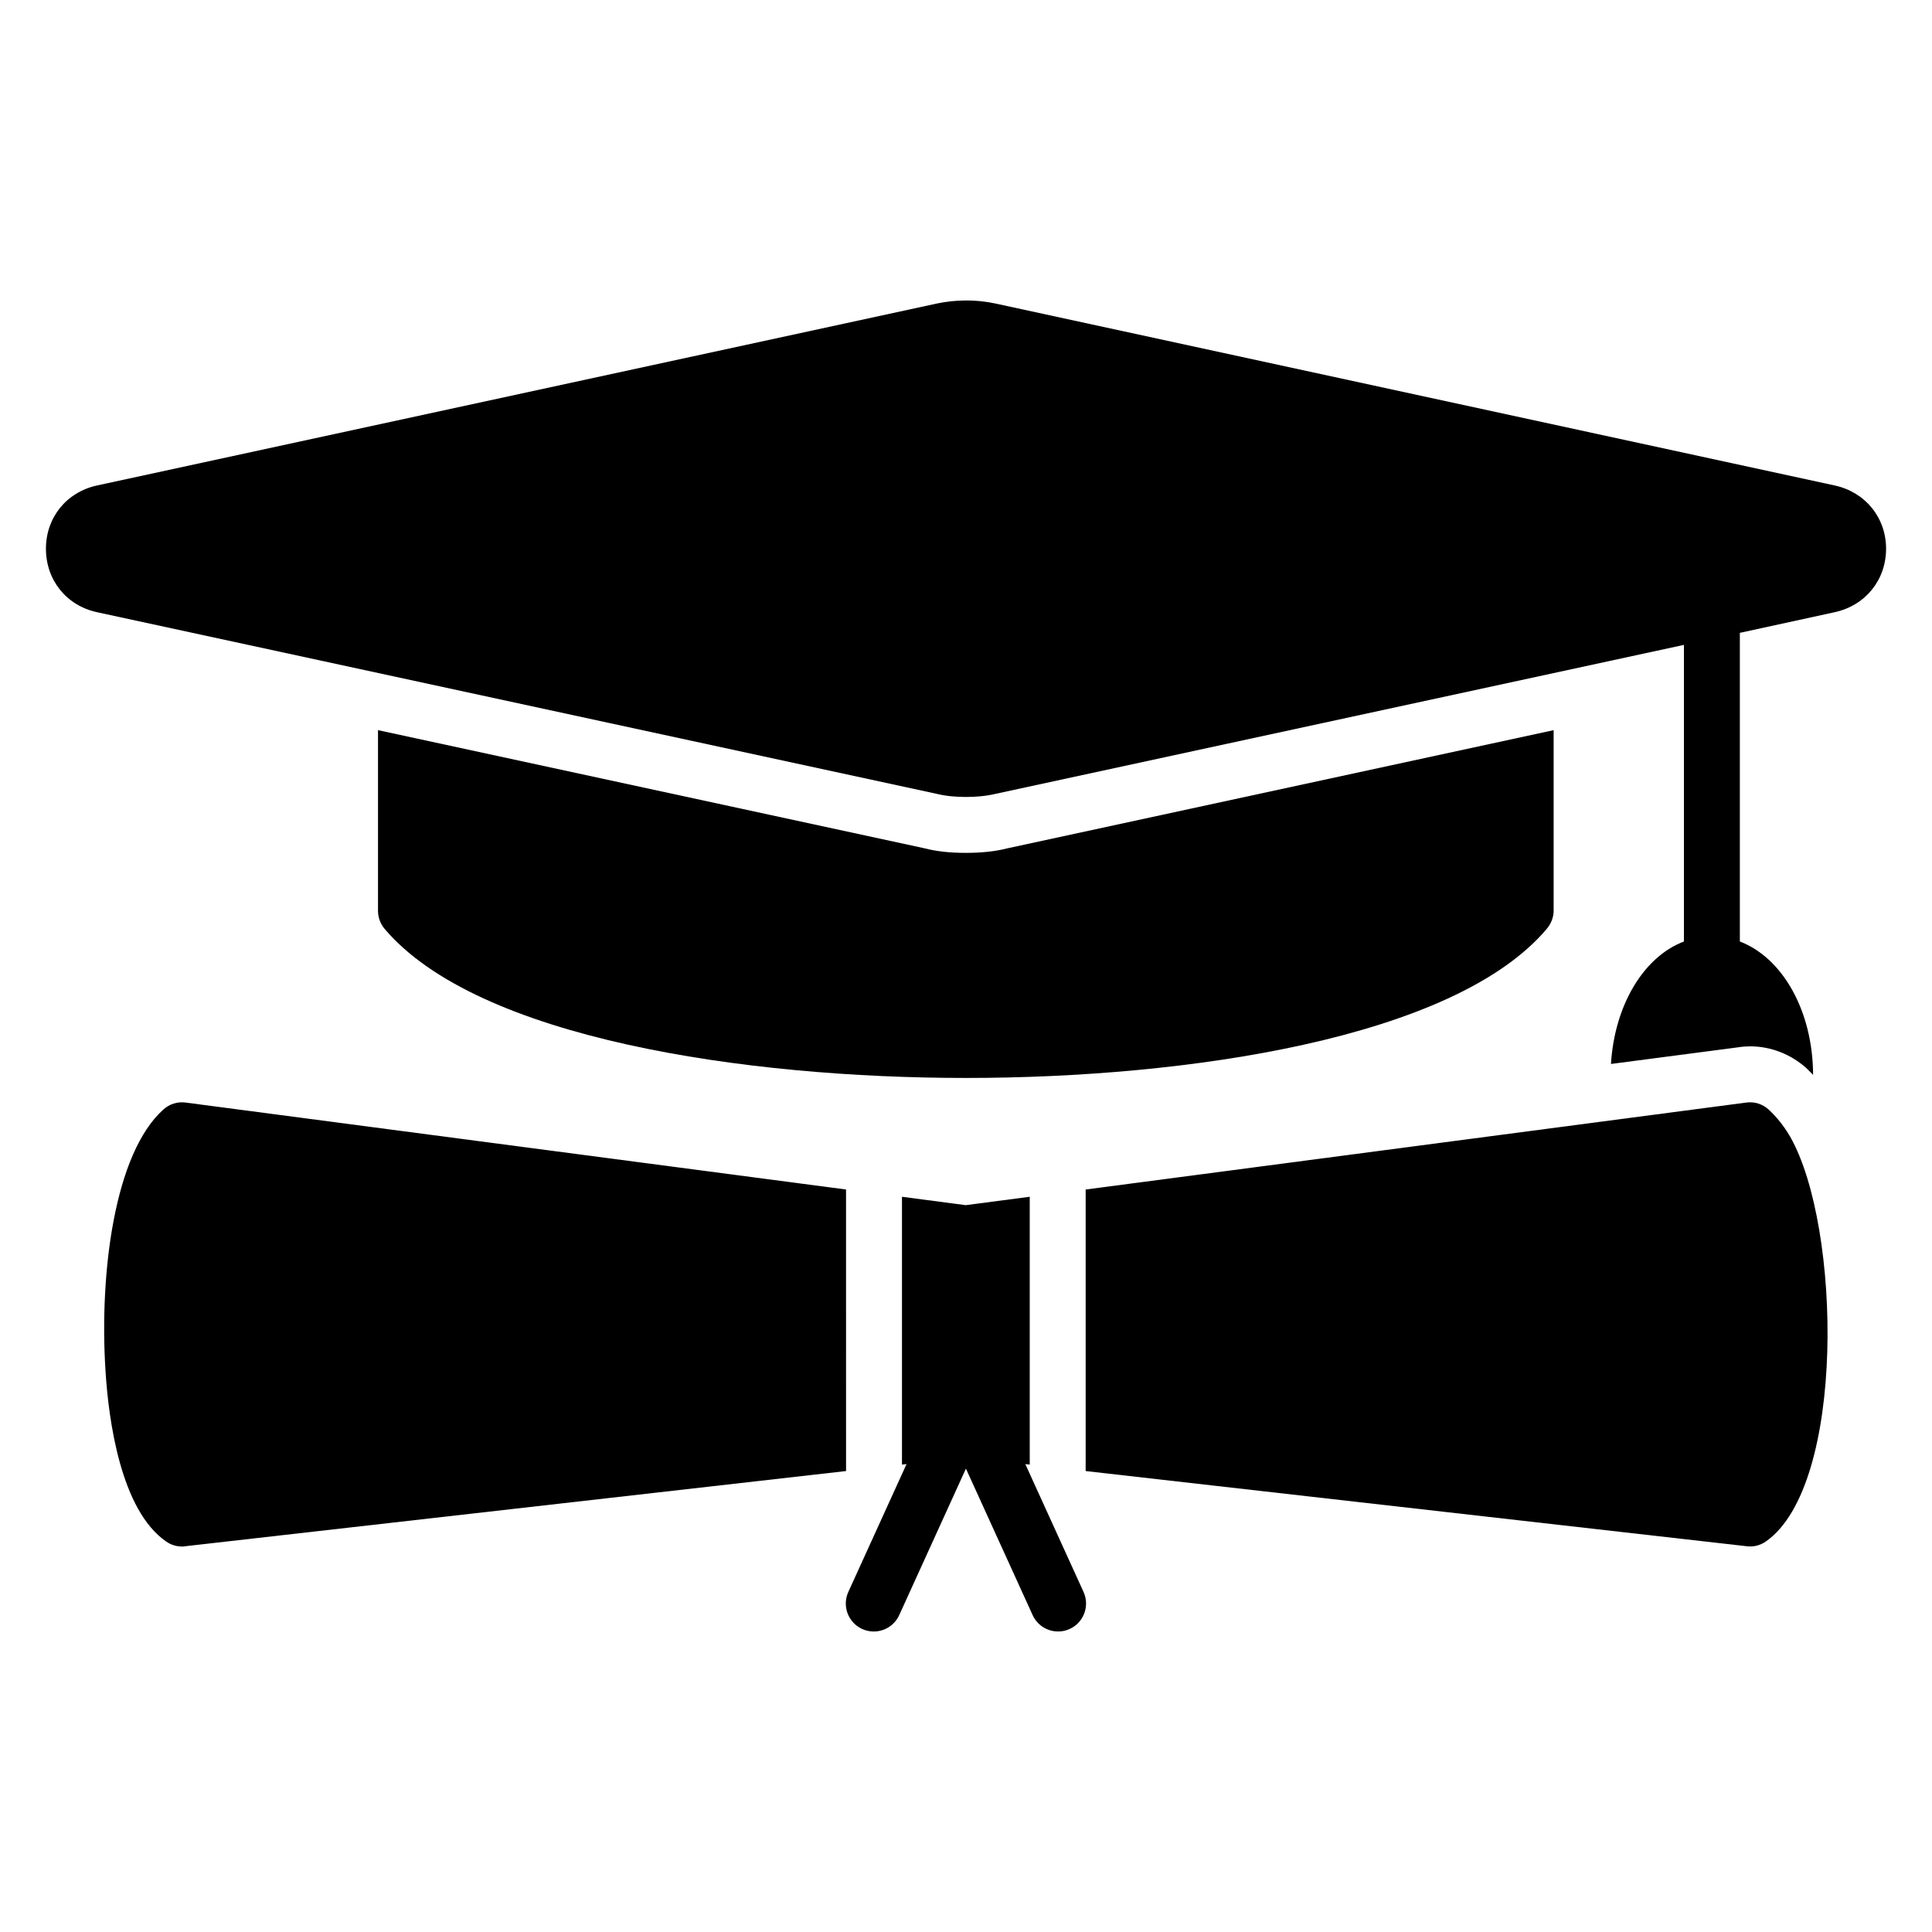 <?xml version="1.0" encoding="UTF-8"?>
<!-- Uploaded to: SVG Repo, www.svgrepo.com, Generator: SVG Repo Mixer Tools -->
<svg fill="#000000" width="800px" height="800px" version="1.1" viewBox="144 144 512 512" xmlns="http://www.w3.org/2000/svg">
 <g>
  <path d="m555.73 337.5v47.863c0 1.703-0.668 3.41-1.777 4.742-24.598 29.191-95.648 39.562-153.96 39.562-58.383 0-129.43-10.371-154.11-39.562-1.113-1.336-1.707-3.039-1.707-4.746v-47.863l144.62 31.266c3.41 0.891 7.039 1.258 11.188 1.258 4 0 7.781-0.371 10.891-1.184z"/>
  <path d="m643.83 289.41c0 8.297-5.484 15.039-13.559 16.816l-25.191 5.484v81.797c11.262 4.297 19.336 18.301 19.41 35.34l-1.777-1.777c-4.148-3.703-9.41-5.777-14.891-5.777-1.035 0-2.074 0.074-2.965 0.223l-33.934 4.445c0.965-15.707 8.742-28.449 19.336-32.453l0.004-78.609-182.48 39.488c-2.519 0.594-5.188 0.816-7.781 0.816-2.668 0-5.262-0.223-7.707-0.816l-222.64-48.16c-8.07-1.773-13.48-8.516-13.48-16.816 0-8.223 5.41-14.965 13.484-16.746l222.64-48.234c4.965-1.039 10.371-1.113 15.484 0l222.49 48.234c8.074 1.781 13.559 8.523 13.559 16.746z"/>
  <path d="m415.72 532 1.172 0.133v-70.977l-16.969 2.223-16.891-2.223v70.977l1.211-0.137-15.43 33.887c-1.695 3.727-0.051 8.117 3.672 9.816 3.777 1.711 8.133 0.016 9.816-3.672l17.68-38.828 17.68 38.824c1.699 3.727 6.098 5.367 9.816 3.672 3.723-1.695 5.367-6.09 3.672-9.816z"/>
  <path d="m368.21 459.23-175-23.039c-2.148-0.297-4.297 0.371-5.926 1.852-12.891 11.559-16.969 43.047-15.336 69.051 0.816 13.41 4.074 37.117 16.078 45.418 1.258 0.891 2.742 1.332 4.223 1.332 0.297 0 0.594 0 0.816-0.074l175.15-19.93z"/>
  <path d="m618.41 445.23c-1.777-3.039-3.703-5.336-5.703-7.188-1.629-1.48-3.777-2.148-5.926-1.852l-175.07 23.043v74.609l175.22 19.93c1.777 0.223 3.555-0.223 5.039-1.262 21.262-14.82 20-83.5 6.441-107.28z"/>
 </g>
</svg>